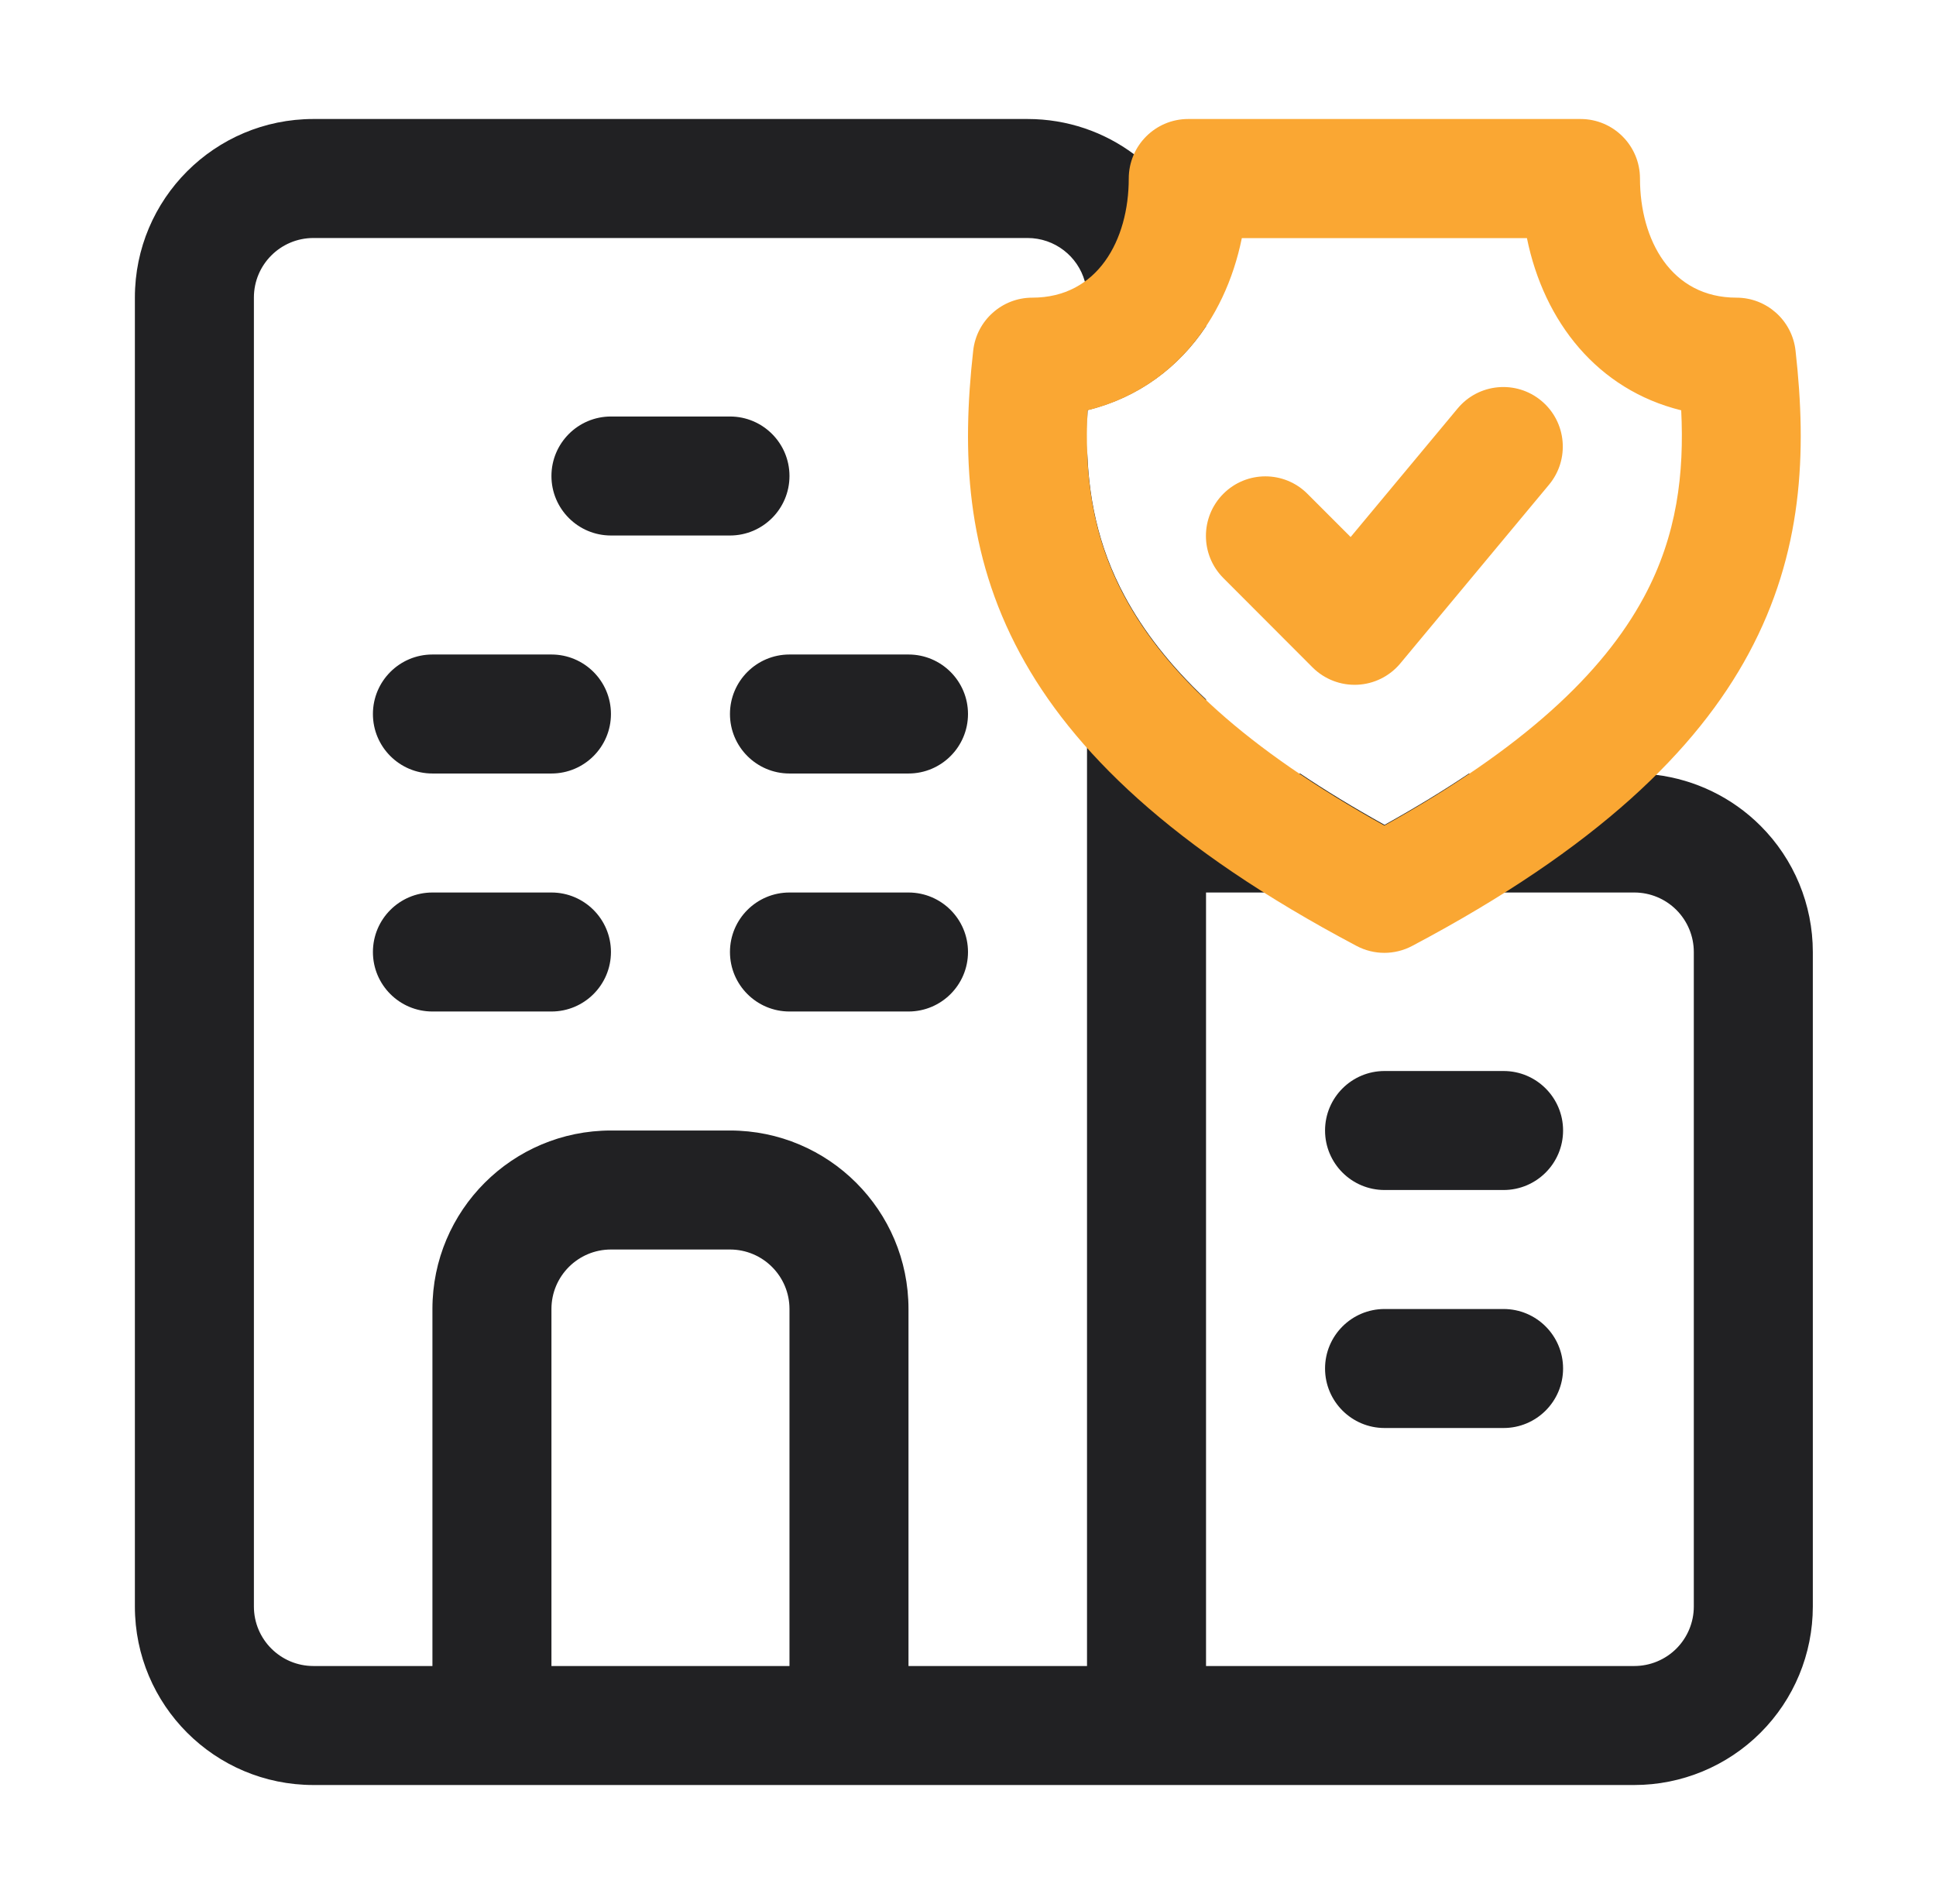 <svg width="61" height="60" viewBox="0 0 61 60" fill="none" xmlns="http://www.w3.org/2000/svg">
<path fill-rule="evenodd" clip-rule="evenodd" d="M51.494 56.25H9.875C6.768 56.25 4.25 53.732 4.25 50.625V9.375C4.25 6.268 6.768 3.75 9.875 3.75H32.375C33.633 3.75 34.794 4.162 35.729 4.86C37.108 5.886 38 7.526 38 9.375V10.283C37.143 11.569 35.883 12.523 34.269 12.921C34.259 13.116 34.254 13.309 34.25 13.502V9.375C34.25 9.201 34.226 9.03 34.181 8.869C33.961 8.079 33.236 7.5 32.375 7.5H9.875C8.84 7.5 8 8.34 8 9.375V50.625C8 51.66 8.84 52.5 9.875 52.5H13.625V41.25C13.625 38.143 16.143 35.625 19.25 35.625H23C26.107 35.625 28.625 38.143 28.625 41.25V52.5H34.25V13.971C34.276 15.589 34.578 17.196 35.443 18.797C36.029 19.884 36.86 20.961 38 22.039V24.375H40.966C41.763 24.911 42.648 25.449 43.625 25.993C44.602 25.449 45.485 24.911 46.284 24.375H51.494C51.721 24.375 51.948 24.388 52.173 24.416C53.414 24.568 54.577 25.129 55.471 26.023C56.527 27.077 57.119 28.508 57.119 30V50.625C57.119 52.117 56.527 53.548 55.471 54.602C54.416 55.657 52.985 56.25 51.494 56.25ZM24.875 52.5V41.25C24.875 40.215 24.035 39.375 23 39.375H19.25C18.215 39.375 17.375 40.215 17.375 41.25V52.5H24.875ZM38 28.125V52.5H51.494C51.991 52.5 52.468 52.303 52.82 51.951C53.171 51.6 53.369 51.122 53.369 50.625V30C53.369 29.503 53.171 29.025 52.82 28.674C52.468 28.322 51.991 28.125 51.494 28.125H47.386H39.864H38ZM43.625 37.5C42.59 37.5 41.75 36.66 41.75 35.625C41.75 34.59 42.59 33.75 43.625 33.75H47.375C48.41 33.75 49.25 34.59 49.25 35.625C49.25 36.66 48.41 37.5 47.375 37.5H43.625ZM43.625 45C42.59 45 41.75 44.16 41.75 43.125C41.75 42.09 42.59 41.25 43.625 41.25H47.375C48.41 41.25 49.25 42.09 49.25 43.125C49.25 44.16 48.41 45 47.375 45H43.625ZM19.25 16.875C18.215 16.875 17.375 16.035 17.375 15C17.375 13.965 18.215 13.125 19.25 13.125H23C24.035 13.125 24.875 13.965 24.875 15C24.875 16.035 24.035 16.875 23 16.875H19.25ZM13.625 24.375C12.59 24.375 11.75 23.535 11.75 22.5C11.75 21.465 12.59 20.625 13.625 20.625H17.375C18.41 20.625 19.25 21.465 19.25 22.5C19.25 23.535 18.41 24.375 17.375 24.375H13.625ZM13.625 31.875C12.59 31.875 11.75 31.035 11.75 30C11.75 28.965 12.59 28.125 13.625 28.125H17.375C18.41 28.125 19.25 28.965 19.25 30C19.25 31.035 18.41 31.875 17.375 31.875H13.625ZM24.875 24.375C23.84 24.375 23 23.535 23 22.5C23 21.465 23.84 20.625 24.875 20.625H28.625C29.66 20.625 30.5 21.465 30.5 22.5C30.5 23.535 29.66 24.375 28.625 24.375H24.875ZM24.875 31.875C23.84 31.875 23 31.035 23 30C23 28.965 23.84 28.125 24.875 28.125H28.625C29.66 28.125 30.5 28.965 30.5 30C30.5 31.035 29.66 31.875 28.625 31.875H24.875Z" fill="#212123"/>
<path fill-rule="evenodd" clip-rule="evenodd" d="M42.744 29.809C36.901 26.718 33.773 23.627 32.14 20.594C30.436 17.43 30.302 14.273 30.664 11.047C30.771 10.098 31.573 9.38 32.526 9.38C34.587 9.38 35.565 7.558 35.565 5.627C35.565 4.59 36.403 3.75 37.439 3.75H49.799C50.835 3.75 51.673 4.59 51.673 5.627C51.673 7.558 52.651 9.38 54.712 9.38C55.666 9.38 56.467 10.098 56.574 11.047C56.937 14.273 56.801 17.43 55.098 20.594C53.465 23.627 50.337 26.718 44.494 29.809C43.947 30.099 43.291 30.099 42.744 29.809ZM43.619 26.015C48.008 23.573 50.503 21.219 51.799 18.813C52.849 16.862 53.069 14.907 52.972 12.93C50.337 12.28 48.648 10.145 48.111 7.504C48.111 7.504 39.127 7.504 39.128 7.503C38.59 10.146 36.901 12.28 34.266 12.93C34.169 14.907 34.389 16.862 35.439 18.813C36.735 21.219 39.23 23.573 43.619 26.015ZM38.545 18.215C37.814 17.482 37.814 16.294 38.545 15.561C39.276 14.828 40.464 14.828 41.195 15.561L42.556 16.923L45.928 12.871C46.59 12.075 47.773 11.968 48.567 12.631C49.362 13.294 49.469 14.478 48.807 15.274L44.122 20.905C43.785 21.31 43.293 21.555 42.767 21.578C42.241 21.602 41.729 21.404 41.356 21.031L38.545 18.215Z" fill="#FAA733"/>
</svg>
